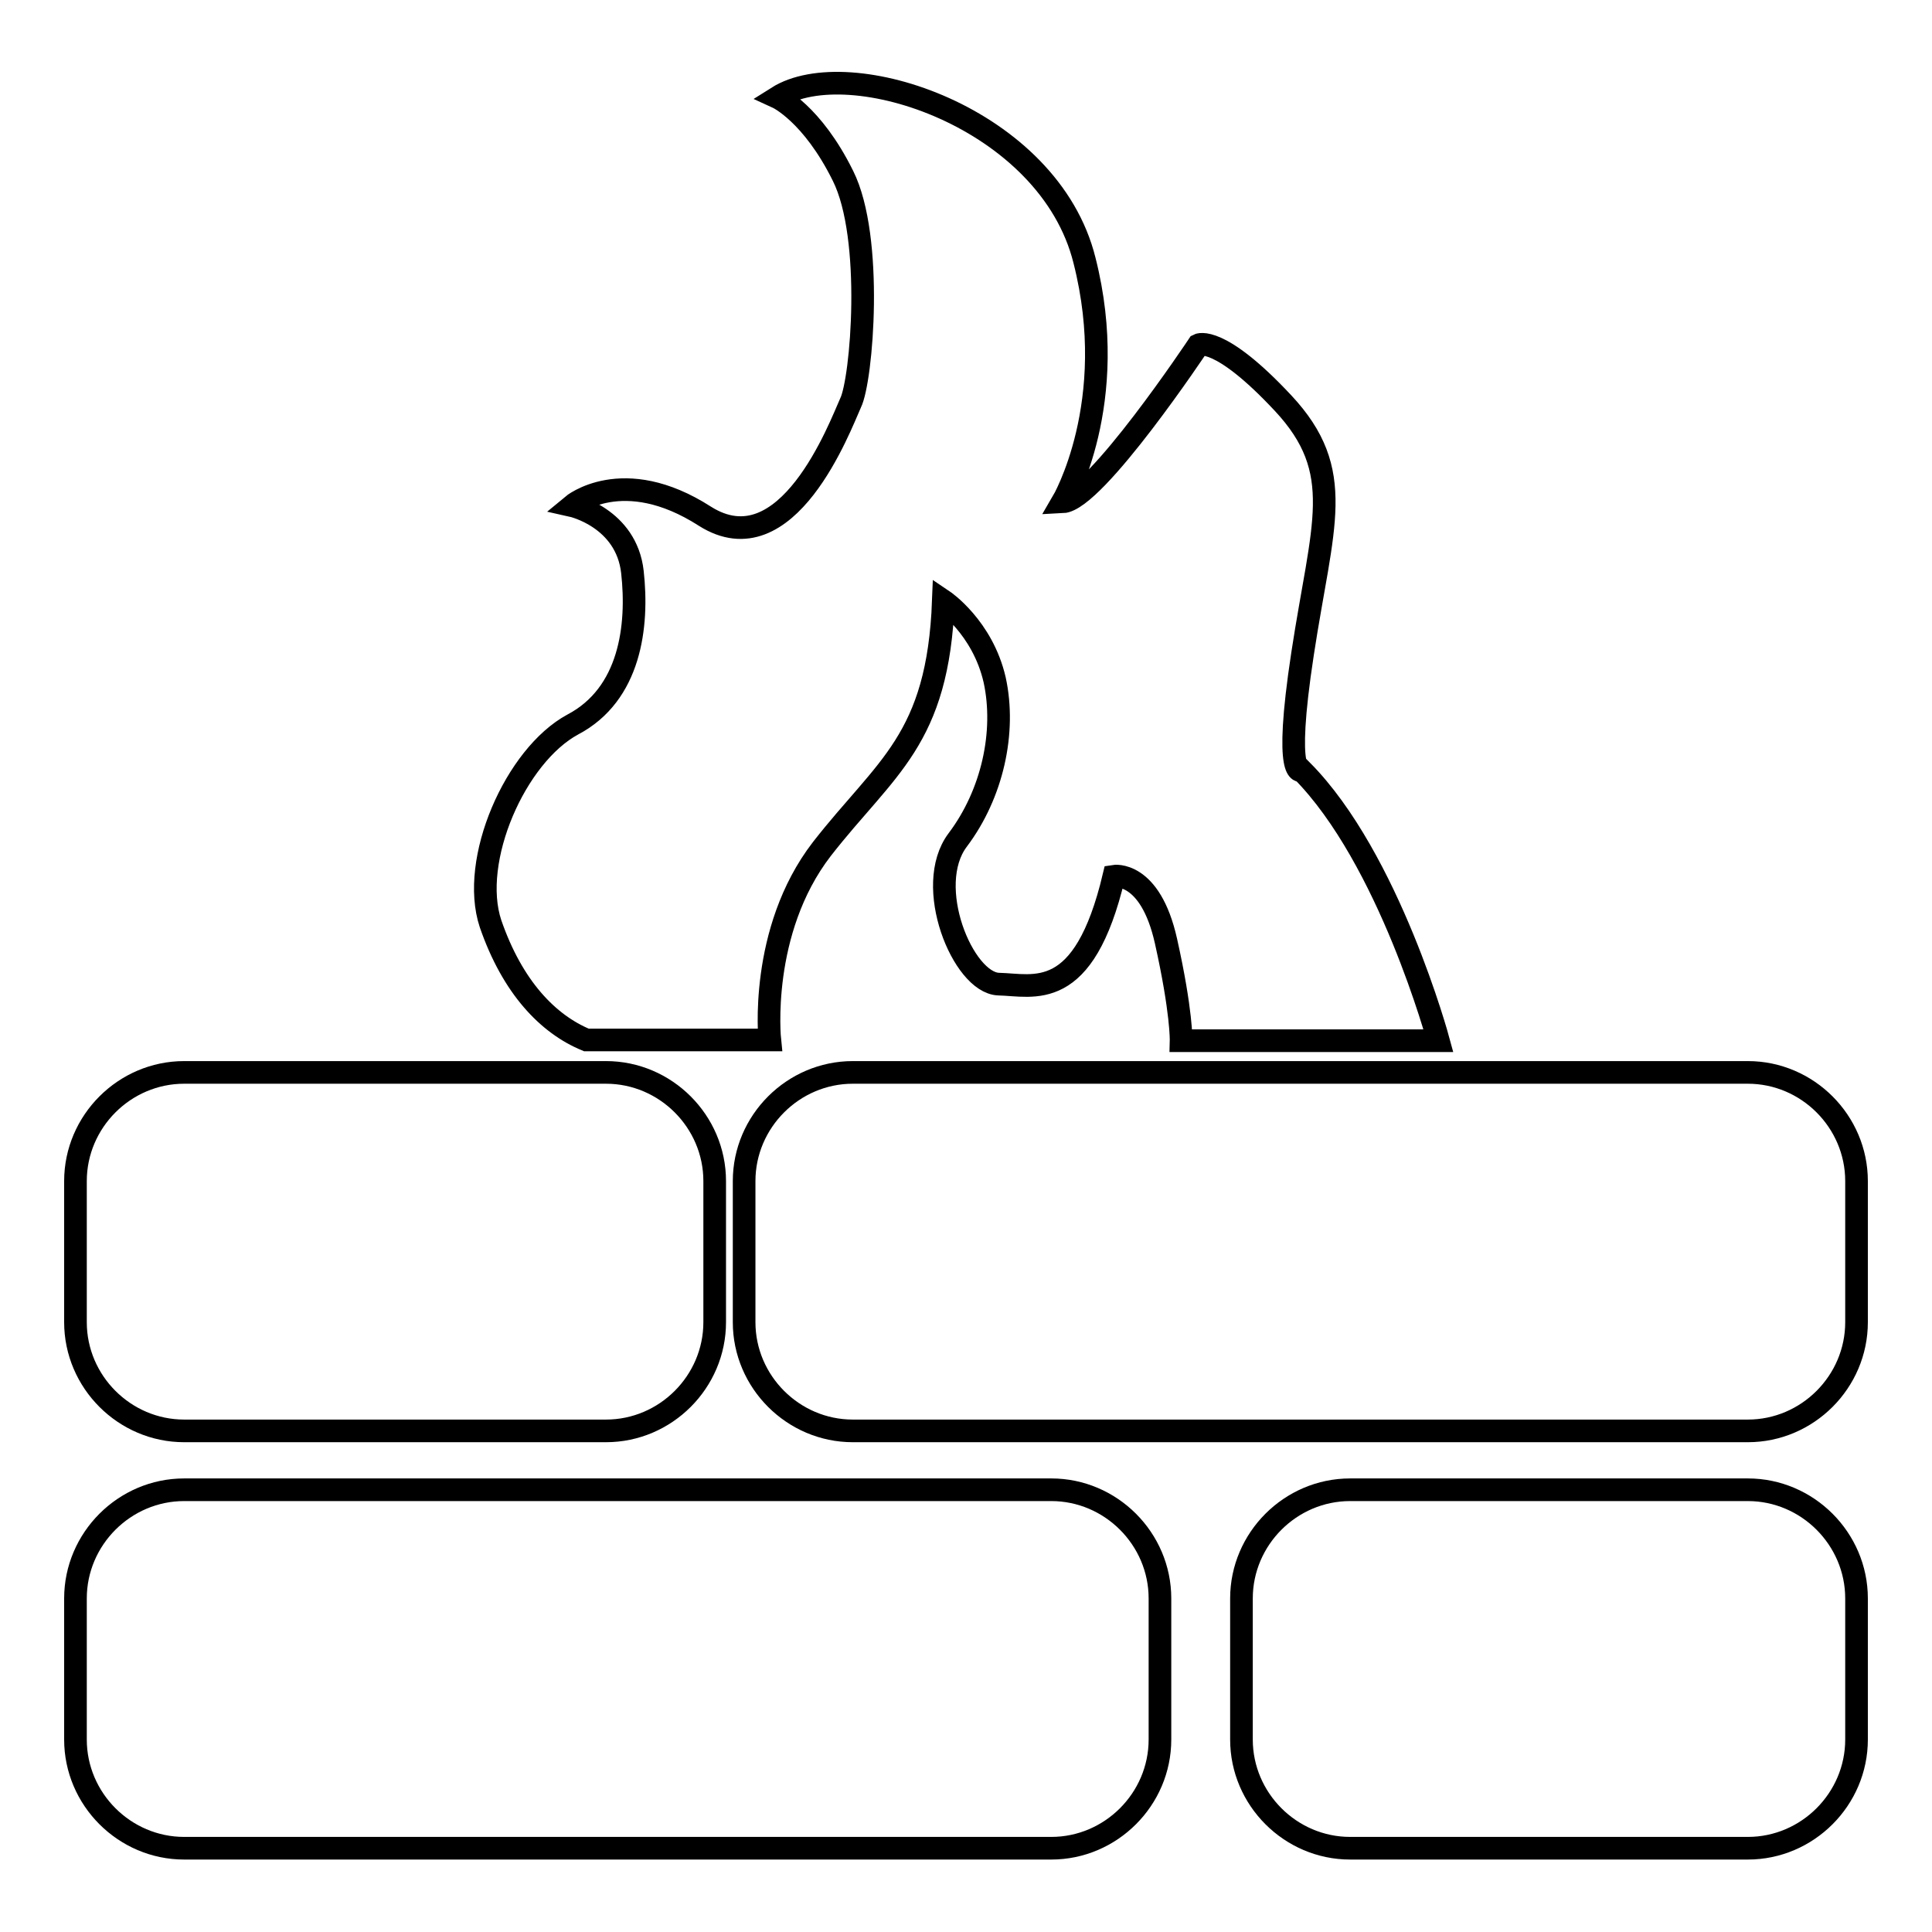 <?xml version="1.0" encoding="utf-8"?>
<!-- Svg Vector Icons : http://www.onlinewebfonts.com/icon -->
<!DOCTYPE svg PUBLIC "-//W3C//DTD SVG 1.1//EN" "http://www.w3.org/Graphics/SVG/1.1/DTD/svg11.dtd">
<svg version="1.1" xmlns="http://www.w3.org/2000/svg" xmlns:xlink="http://www.w3.org/1999/xlink" x="0px" y="0px" viewBox="0 0 256 256" enable-background="new 0 0 256 256" xml:space="preserve">
<g><g><path stroke-width="3" fill-opacity="0" stroke="#000000"  d="M103,12.9c0,0,4.6,2.1,8.7,10.4c4.1,8.2,2.5,27.1,1,30.1c-1.4,3.1-8.4,21.9-19.3,15c-10.9-7-17.6-1.4-17.6-1.4s7.2,1.6,8,8.8S83.5,92,75.9,96c-7.6,4.1-13.7,18-10.9,26.4c2.9,8.4,7.6,13.3,12.7,15.4H102c0,0-1.5-14.4,6.9-25.3c8.5-10.9,15.4-14.4,16.1-32.9c0,0,5.2,3.5,6.8,10.5c1.5,6.9-0.3,15.1-4.9,21.2c-4.6,6.1,0.7,18.9,5.4,19.1c4.7,0.1,11.3,2.6,15.3-14.3c0,0,4.8-0.8,6.9,8.6c2.1,9.4,2,13.2,2,13.2h34.1c0,0-6.5-24.1-18.1-35.8c0,0-2.5,1.5,0.1-15.5c2.6-17.1,5.9-24.1-2.6-33.2c-8.5-9.1-11.2-7.7-11.2-7.7s-13.7,20.6-18,20.8c0,0,7.7-13.1,2.9-32C139,15.6,112.5,6.9,103,12.9z"/><path stroke-width="3" fill-opacity="0" stroke="#000000"  d="M94.7,175.2c0,7.9-6.5,14.4-14.4,14.4H24.4c-7.9,0-14.4-6.5-14.4-14.4v-18.7c0-7.9,6.5-14.4,14.4-14.4h55.9c7.9,0,14.4,6.5,14.4,14.4V175.2z"/><path stroke-width="3" fill-opacity="0" stroke="#000000"  d="M153.7,230.5c0,7.9-6.5,14.4-14.4,14.4H24.4c-7.9,0-14.4-6.5-14.4-14.4v-18.7c0-7.9,6.5-14.4,14.4-14.4h114.9c7.9,0,14.4,6.5,14.4,14.4V230.5L153.7,230.5z"/><path stroke-width="3" fill-opacity="0" stroke="#000000"  d="M246,230.5c0,7.9-6.5,14.4-14.4,14.4h-52.7c-7.9,0-14.4-6.5-14.4-14.4v-18.7c0-7.9,6.5-14.4,14.4-14.4h52.7c7.9,0,14.4,6.5,14.4,14.4V230.5z"/><path stroke-width="3" fill-opacity="0" stroke="#000000"  d="M246,175.2c0,7.9-6.5,14.4-14.4,14.4H113c-7.9,0-14.4-6.5-14.4-14.4v-18.7c0-7.9,6.5-14.4,14.4-14.4h118.6c7.9,0,14.4,6.5,14.4,14.4V175.2z"/></g></g>
</svg>